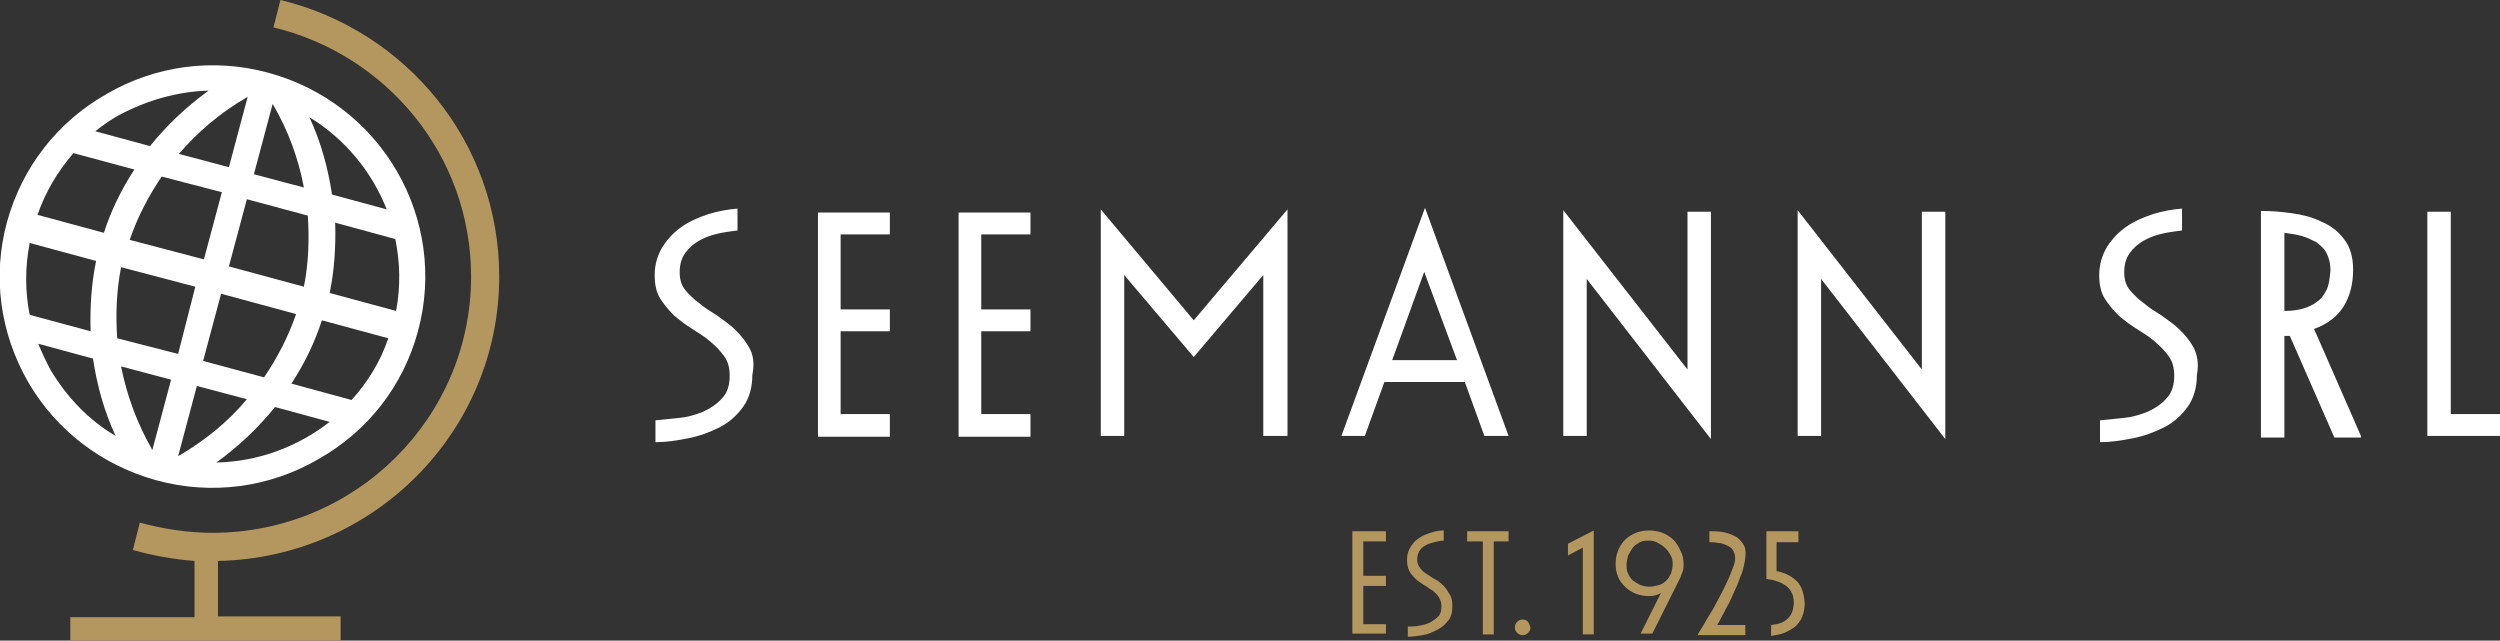 <svg xmlns="http://www.w3.org/2000/svg" xmlns:xlink="http://www.w3.org/1999/xlink" id="Ebene_1" x="0px" y="0px" viewBox="0 0 320 82" style="enable-background:new 0 0 320 82;" xml:space="preserve"><rect x="0" y="0" width="320" height="82" fill="#333333" stroke="none"/><style type="text/css">	.st0{clip-path:url(#SVGID_00000042723912204175205740000006747943910764755378_);fill:#B4975F;}	.st1{clip-path:url(#SVGID_00000042723912204175205740000006747943910764755378_);fill:#FFFFFF;}</style><g>	<defs>		<rect id="SVGID_1_" width="320" height="82"></rect>	</defs>	<clipPath id="SVGID_00000108290514770518992880000014050334162430785684_">		<use xlink:href="#SVGID_1_" style="overflow:visible;"></use>	</clipPath>	<path style="clip-path:url(#SVGID_00000108290514770518992880000014050334162430785684_);fill:#B4975F;" d="M63.9,35.4  C63.9,18.2,52,3.9,35.9,0L35,3.5C49.5,7,60.3,19.9,60.3,35.4c0,18.1-14.8,32.8-33.1,32.8c-3.2,0-6.3-0.5-9.3-1.3l-0.9,3.5  c2.5,0.7,5.2,1.2,7.9,1.4v7.2H9V82h34.6v-3.1H27.9v-7.1C47.8,71.4,63.9,55.3,63.9,35.4"></path>	<path style="clip-path:url(#SVGID_00000108290514770518992880000014050334162430785684_);fill:#FFFFFF;" d="M50.7,39.8l-8.5-2.3  c0.6-2.9,0.8-6,0.7-9l7.7,2.1C51.2,33.5,51.3,36.6,50.7,39.8 M49.5,26.8l-7-1.9c-0.5-3.3-1.4-6.7-2.9-9.9  C44.2,17.8,47.6,22,49.5,26.8 M34.9,13.3c2,3.4,3.3,7,4,10.7l-6.4-1.7L34.9,13.3z M22.8,58.4l2.4-9l6.4,1.7  C29.2,54,26.2,56.4,22.8,58.4 M37.9,40.2c-1,2.9-2.4,5.6-4.1,8.1l-7.8-2.1l2.3-8.6L37.9,40.2z M29.3,34.1l2.3-8.6l7.8,2.1  c0.2,3,0.1,6.1-0.5,9.1L29.3,34.1z M27.7,59.2c2.9-2.1,5.4-4.5,7.5-7.1l7,1.9C38.1,57.2,33,59.1,27.7,59.2 M45,51.2l-7.7-2.1  c1.7-2.6,3-5.3,3.9-8.1l8.5,2.3C48.7,46.3,47,49,45,51.2 M22.8,45.3L15,43.3c-0.2-3-0.1-6.1,0.5-9.1l9.5,2.5L22.8,45.3z M28.4,24.6  l-2.3,8.6l-9.5-2.5c1-2.9,2.4-5.6,4.1-8.1L28.4,24.6z M31.7,12.4l-2.4,9l-6.4-1.7C25.3,16.9,28.2,14.4,31.7,12.4 M26.7,11.6  c-2.9,2.1-5.4,4.5-7.5,7.1l-7-1.9c1-0.8,2-1.5,3.1-2.1C18.9,12.8,22.8,11.7,26.7,11.6 M9.4,19.6l7.8,2.1c-1.7,2.6-3,5.3-3.9,8.1  l-8.5-2.3C5.8,24.6,7.4,21.9,9.4,19.6 M3.8,31.1l8.5,2.3c-0.6,2.9-0.8,6-0.7,9l-7.8-2.1C3.2,37.3,3.2,34.2,3.8,31.1 M15.5,46.9  l6.4,1.7l-2.4,9C17.5,54.1,16.2,50.5,15.5,46.9 M4.9,44l7,1.9c0.5,3.3,1.4,6.7,2.9,9.9c-3.4-2-6.2-4.9-8.3-8.4  C5.9,46.3,5.4,45.2,4.9,44 M53.5,42.4C57.4,28,48.8,13.2,34.3,9.3c-7-1.9-14.4-0.9-20.6,2.7C7.3,15.6,2.8,21.5,0.9,28.4  c-1.9,7-0.9,14.2,2.7,20.5c3.6,6.2,9.5,10.7,16.5,12.6c7,1.9,14.4,0.9,20.6-2.7C47.1,55.2,51.6,49.4,53.5,42.4"></path>	<path style="clip-path:url(#SVGID_00000108290514770518992880000014050334162430785684_);fill:#FFFFFF;" d="M320,55.8V53h-6.3V27.1  h-3v28.7H320z M297.8,37.1c-0.3,0.6-0.7,1.2-1.2,1.5c-0.5,0.4-1.1,0.7-1.8,0.9c-0.7,0.2-1.5,0.3-2.4,0.3v-10  c0.7,0.1,1.5,0.2,2.2,0.4c0.7,0.2,1.3,0.5,1.9,0.8c0.5,0.4,1,0.8,1.3,1.4c0.3,0.6,0.5,1.3,0.5,2.2  C298.2,35.7,298.1,36.5,297.8,37.1 M302.2,55.8l-6-13.7c1.7-0.6,3-1.6,3.8-2.9c0.8-1.3,1.2-2.9,1.2-4.7c0-1.6-0.4-2.9-1.1-3.8  c-0.7-1-1.7-1.8-2.9-2.3c-1.2-0.6-2.4-0.9-3.8-1.1c-1.4-0.2-2.7-0.3-4-0.3v29h3v-13l0.7,0l5.7,13H302.2z M280.8,44.5  c-0.5-0.9-1.1-1.6-1.8-2.3s-1.5-1.2-2.3-1.8c-0.8-0.5-1.6-1-2.3-1.6c-0.7-0.5-1.3-1.1-1.8-1.7c-0.5-0.6-0.7-1.4-0.7-2.2  c0-1,0.2-1.8,0.7-2.5c0.5-0.7,1.1-1.2,1.8-1.6c0.7-0.4,1.5-0.7,2.4-0.9c0.9-0.2,1.7-0.3,2.5-0.4v-2.8c-1.2,0.1-2.4,0.3-3.7,0.7  c-1.2,0.4-2.4,0.9-3.4,1.6c-1,0.7-1.8,1.5-2.5,2.6c-0.6,1-1,2.2-1,3.6c0,1.2,0.2,2.2,0.7,3c0.5,0.8,1.1,1.5,1.8,2.2  c0.7,0.6,1.5,1.2,2.3,1.7c0.8,0.5,1.6,1,2.3,1.6c0.7,0.6,1.3,1.2,1.8,1.9c0.5,0.7,0.7,1.5,0.7,2.5c0,1.2-0.3,2.2-1,2.9  c-0.6,0.7-1.5,1.3-2.4,1.7c-1,0.4-2,0.7-3.1,0.8c-1.1,0.1-2.1,0.2-3,0.3v2.8c1.3,0,2.7-0.2,4.2-0.5c1.5-0.3,2.8-0.8,4-1.4  s2.2-1.5,3-2.6c0.8-1.1,1.2-2.5,1.2-4.1C281.5,46.4,281.2,45.4,280.8,44.5 M249,56.2V27.1h-3v20.2l-15.9-20.4v28.9h3V35.7L249,56.2  z M219,56.2V27.1h-3v20.2l-15.9-20.4v28.9h3V35.7L219,56.2z M186.5,46.1h-8.3l4.1-11.3L186.5,46.1z M193.1,55.8l-10.7-29.2  l-10.7,29.2h3l2.5-6.9h10.3l2.5,6.9H193.1z M164.8,55.8v-29L152.8,41l-11.9-14.2v29h3V35.2l8.9,10.5l8.9-10.5v20.6H164.8z   M131.9,55.8V53h-6.3V42.4h6.3v-2.8h-6.3v-9.6h6.3v-2.8h-9.2v28.7H131.9z M113.9,55.8V53h-6.3V42.4h6.3v-2.8h-6.3v-9.6h6.3v-2.8  h-9.2v28.7H113.9z M95.9,44.5c-0.5-0.9-1.1-1.6-1.8-2.3s-1.5-1.2-2.3-1.8c-0.8-0.5-1.6-1-2.3-1.6c-0.7-0.5-1.3-1.1-1.8-1.7  c-0.5-0.6-0.7-1.4-0.7-2.2c0-1,0.2-1.8,0.7-2.5c0.5-0.7,1.1-1.2,1.8-1.6c0.7-0.4,1.5-0.7,2.4-0.9c0.9-0.2,1.7-0.3,2.5-0.4v-2.8  c-1.2,0.1-2.4,0.3-3.7,0.7c-1.2,0.4-2.4,0.9-3.4,1.6c-1,0.7-1.8,1.5-2.5,2.6c-0.6,1-1,2.2-1,3.6c0,1.2,0.2,2.2,0.7,3  c0.5,0.8,1.1,1.5,1.8,2.2c0.7,0.6,1.5,1.2,2.3,1.7c0.8,0.5,1.6,1,2.3,1.6c0.7,0.6,1.3,1.2,1.8,1.9c0.5,0.7,0.7,1.5,0.7,2.5  c0,1.2-0.3,2.2-1,2.9c-0.6,0.7-1.5,1.3-2.4,1.7c-1,0.4-2,0.7-3.1,0.8c-1.1,0.1-2.1,0.2-3,0.3v2.8c1.3,0,2.7-0.2,4.2-0.5  c1.5-0.3,2.8-0.8,4-1.4s2.2-1.5,3-2.6c0.8-1.1,1.2-2.5,1.2-4.1C96.6,46.4,96.4,45.4,95.9,44.5"></path>	<path style="clip-path:url(#SVGID_00000108290514770518992880000014050334162430785684_);fill:#B4975F;" d="M230,74.4  c-0.6-0.6-1.5-1.1-2.6-1.3v-3.7h2.8V68h-4.1v6.1c0.4,0.1,0.9,0.1,1.3,0.3c0.4,0.1,0.8,0.3,1.1,0.5c0.3,0.2,0.6,0.5,0.8,0.9  c0.2,0.3,0.3,0.8,0.3,1.3c0,0.9-0.3,1.7-0.8,2.1c-0.5,0.5-1.2,0.7-2.1,0.8v1.4c0.6-0.1,1.2-0.2,1.7-0.4c0.5-0.2,1-0.5,1.4-0.8  c0.4-0.4,0.7-0.8,0.9-1.3c0.2-0.5,0.3-1.1,0.3-1.7C230.9,75.9,230.6,75,230,74.4 M223.1,69.6c-0.3-0.4-0.6-0.8-1.1-1  c-0.4-0.2-0.9-0.4-1.5-0.5c-0.6-0.1-1.1-0.1-1.7-0.1v1.4c0.4,0,0.7,0,1.1,0.1c0.4,0,0.7,0.1,1.1,0.3c0.3,0.1,0.6,0.3,0.8,0.6  c0.2,0.3,0.3,0.6,0.3,1.1c0,0.3-0.1,0.7-0.3,1.2c-0.2,0.5-0.4,1.1-0.7,1.7c-0.3,0.6-0.6,1.3-1,2c-0.4,0.7-0.7,1.4-1.1,2  c-0.4,0.6-0.7,1.2-1,1.7c-0.3,0.5-0.6,0.9-0.7,1.2h6.1v-1.3h-3.6c0.2-0.3,0.4-0.7,0.6-1.1c0.3-0.5,0.5-1,0.8-1.5  c0.3-0.5,0.5-1.1,0.8-1.7c0.3-0.6,0.5-1.1,0.7-1.7c0.2-0.5,0.4-1,0.5-1.5c0.1-0.5,0.2-0.9,0.2-1.2C223.5,70.6,223.4,70,223.1,69.6   M213.9,73.4c-0.2,0.4-0.4,0.7-0.6,0.9c-0.3,0.3-0.6,0.5-1,0.6s-0.8,0.2-1.2,0.2c-0.4,0-0.8-0.1-1.1-0.2c-0.4-0.2-0.7-0.4-1-0.6  c-0.3-0.3-0.5-0.6-0.6-0.9c-0.2-0.3-0.2-0.7-0.2-1.1c0-0.4,0.1-0.8,0.2-1.2c0.2-0.4,0.4-0.7,0.6-1s0.6-0.5,0.9-0.7  c0.4-0.2,0.8-0.2,1.2-0.2c0.4,0,0.8,0.1,1.1,0.3c0.4,0.2,0.7,0.4,1,0.7c0.3,0.3,0.5,0.6,0.7,1c0.2,0.4,0.2,0.7,0.2,1.1  C214.1,72.6,214,73,213.9,73.4 M215.1,70.5c-0.2-0.5-0.5-1-0.9-1.4c-0.4-0.4-0.9-0.7-1.4-0.9c-0.5-0.2-1.1-0.3-1.7-0.3  c-0.6,0-1.2,0.1-1.7,0.3c-0.5,0.2-1,0.5-1.4,0.9c-0.4,0.4-0.7,0.9-0.9,1.4c-0.2,0.5-0.3,1.1-0.3,1.7c0,0.6,0.1,1.1,0.3,1.6  c0.2,0.5,0.5,0.9,0.9,1.3c0.4,0.4,0.9,0.7,1.4,0.9c0.5,0.2,1.1,0.3,1.7,0.3c0.5,0,1-0.1,1.5-0.4l-2.6,5.2h1.5  c0.4-0.8,0.8-1.6,1.2-2.4c0.4-0.8,0.8-1.6,1.2-2.4c0.2-0.4,0.4-0.8,0.6-1.2c0.2-0.4,0.4-0.8,0.6-1.2c0.1-0.3,0.2-0.6,0.3-0.8  c0.1-0.3,0.1-0.6,0.1-0.9C215.5,71.6,215.4,71,215.1,70.5 M204,81.2V67.9l-3.3,1.7v1.5l1.9-1v11.1H204z M195.6,79.6  c-0.2-0.2-0.4-0.3-0.7-0.3c-0.3,0-0.5,0.1-0.7,0.3c-0.2,0.2-0.3,0.4-0.3,0.7c0,0.3,0.1,0.5,0.3,0.7c0.2,0.2,0.4,0.3,0.7,0.3  c0.3,0,0.5-0.1,0.7-0.3c0.2-0.2,0.3-0.4,0.3-0.7C195.8,80,195.7,79.8,195.6,79.6 M193.1,69.3V68h-5.3v1.3h2v11.9h1.4V69.3H193.1z   M185.5,76c-0.2-0.4-0.5-0.8-0.8-1.1c-0.3-0.3-0.7-0.6-1.1-0.8c-0.4-0.2-0.7-0.5-1.1-0.7c-0.3-0.2-0.6-0.5-0.8-0.8  c-0.2-0.3-0.3-0.6-0.3-1c0-0.4,0.1-0.8,0.3-1.1c0.2-0.3,0.5-0.6,0.8-0.7c0.3-0.2,0.7-0.3,1.1-0.4c0.4-0.1,0.8-0.2,1.2-0.2v-1.3  c-0.6,0-1.1,0.1-1.7,0.3s-1.1,0.4-1.5,0.7c-0.5,0.3-0.8,0.7-1.1,1.2c-0.3,0.5-0.4,1-0.4,1.6c0,0.5,0.1,1,0.3,1.4  c0.2,0.4,0.5,0.7,0.8,1c0.3,0.3,0.7,0.5,1.1,0.8c0.4,0.2,0.7,0.5,1.1,0.7c0.3,0.3,0.6,0.5,0.8,0.9c0.2,0.3,0.3,0.7,0.3,1.1  c0,0.6-0.1,1-0.4,1.3s-0.7,0.6-1.1,0.8c-0.4,0.2-0.9,0.3-1.4,0.4c-0.5,0.1-1,0.1-1.4,0.1v1.3c0.6,0,1.3-0.1,1.9-0.2  c0.7-0.1,1.3-0.4,1.9-0.7c0.6-0.3,1-0.7,1.4-1.2c0.4-0.5,0.5-1.1,0.5-1.9C185.9,76.9,185.8,76.4,185.5,76 M177.4,81.2v-1.3h-2.9V75  h2.9v-1.3h-2.9v-4.4h2.9V68h-4.3v13.1H177.4z"></path></g></svg>